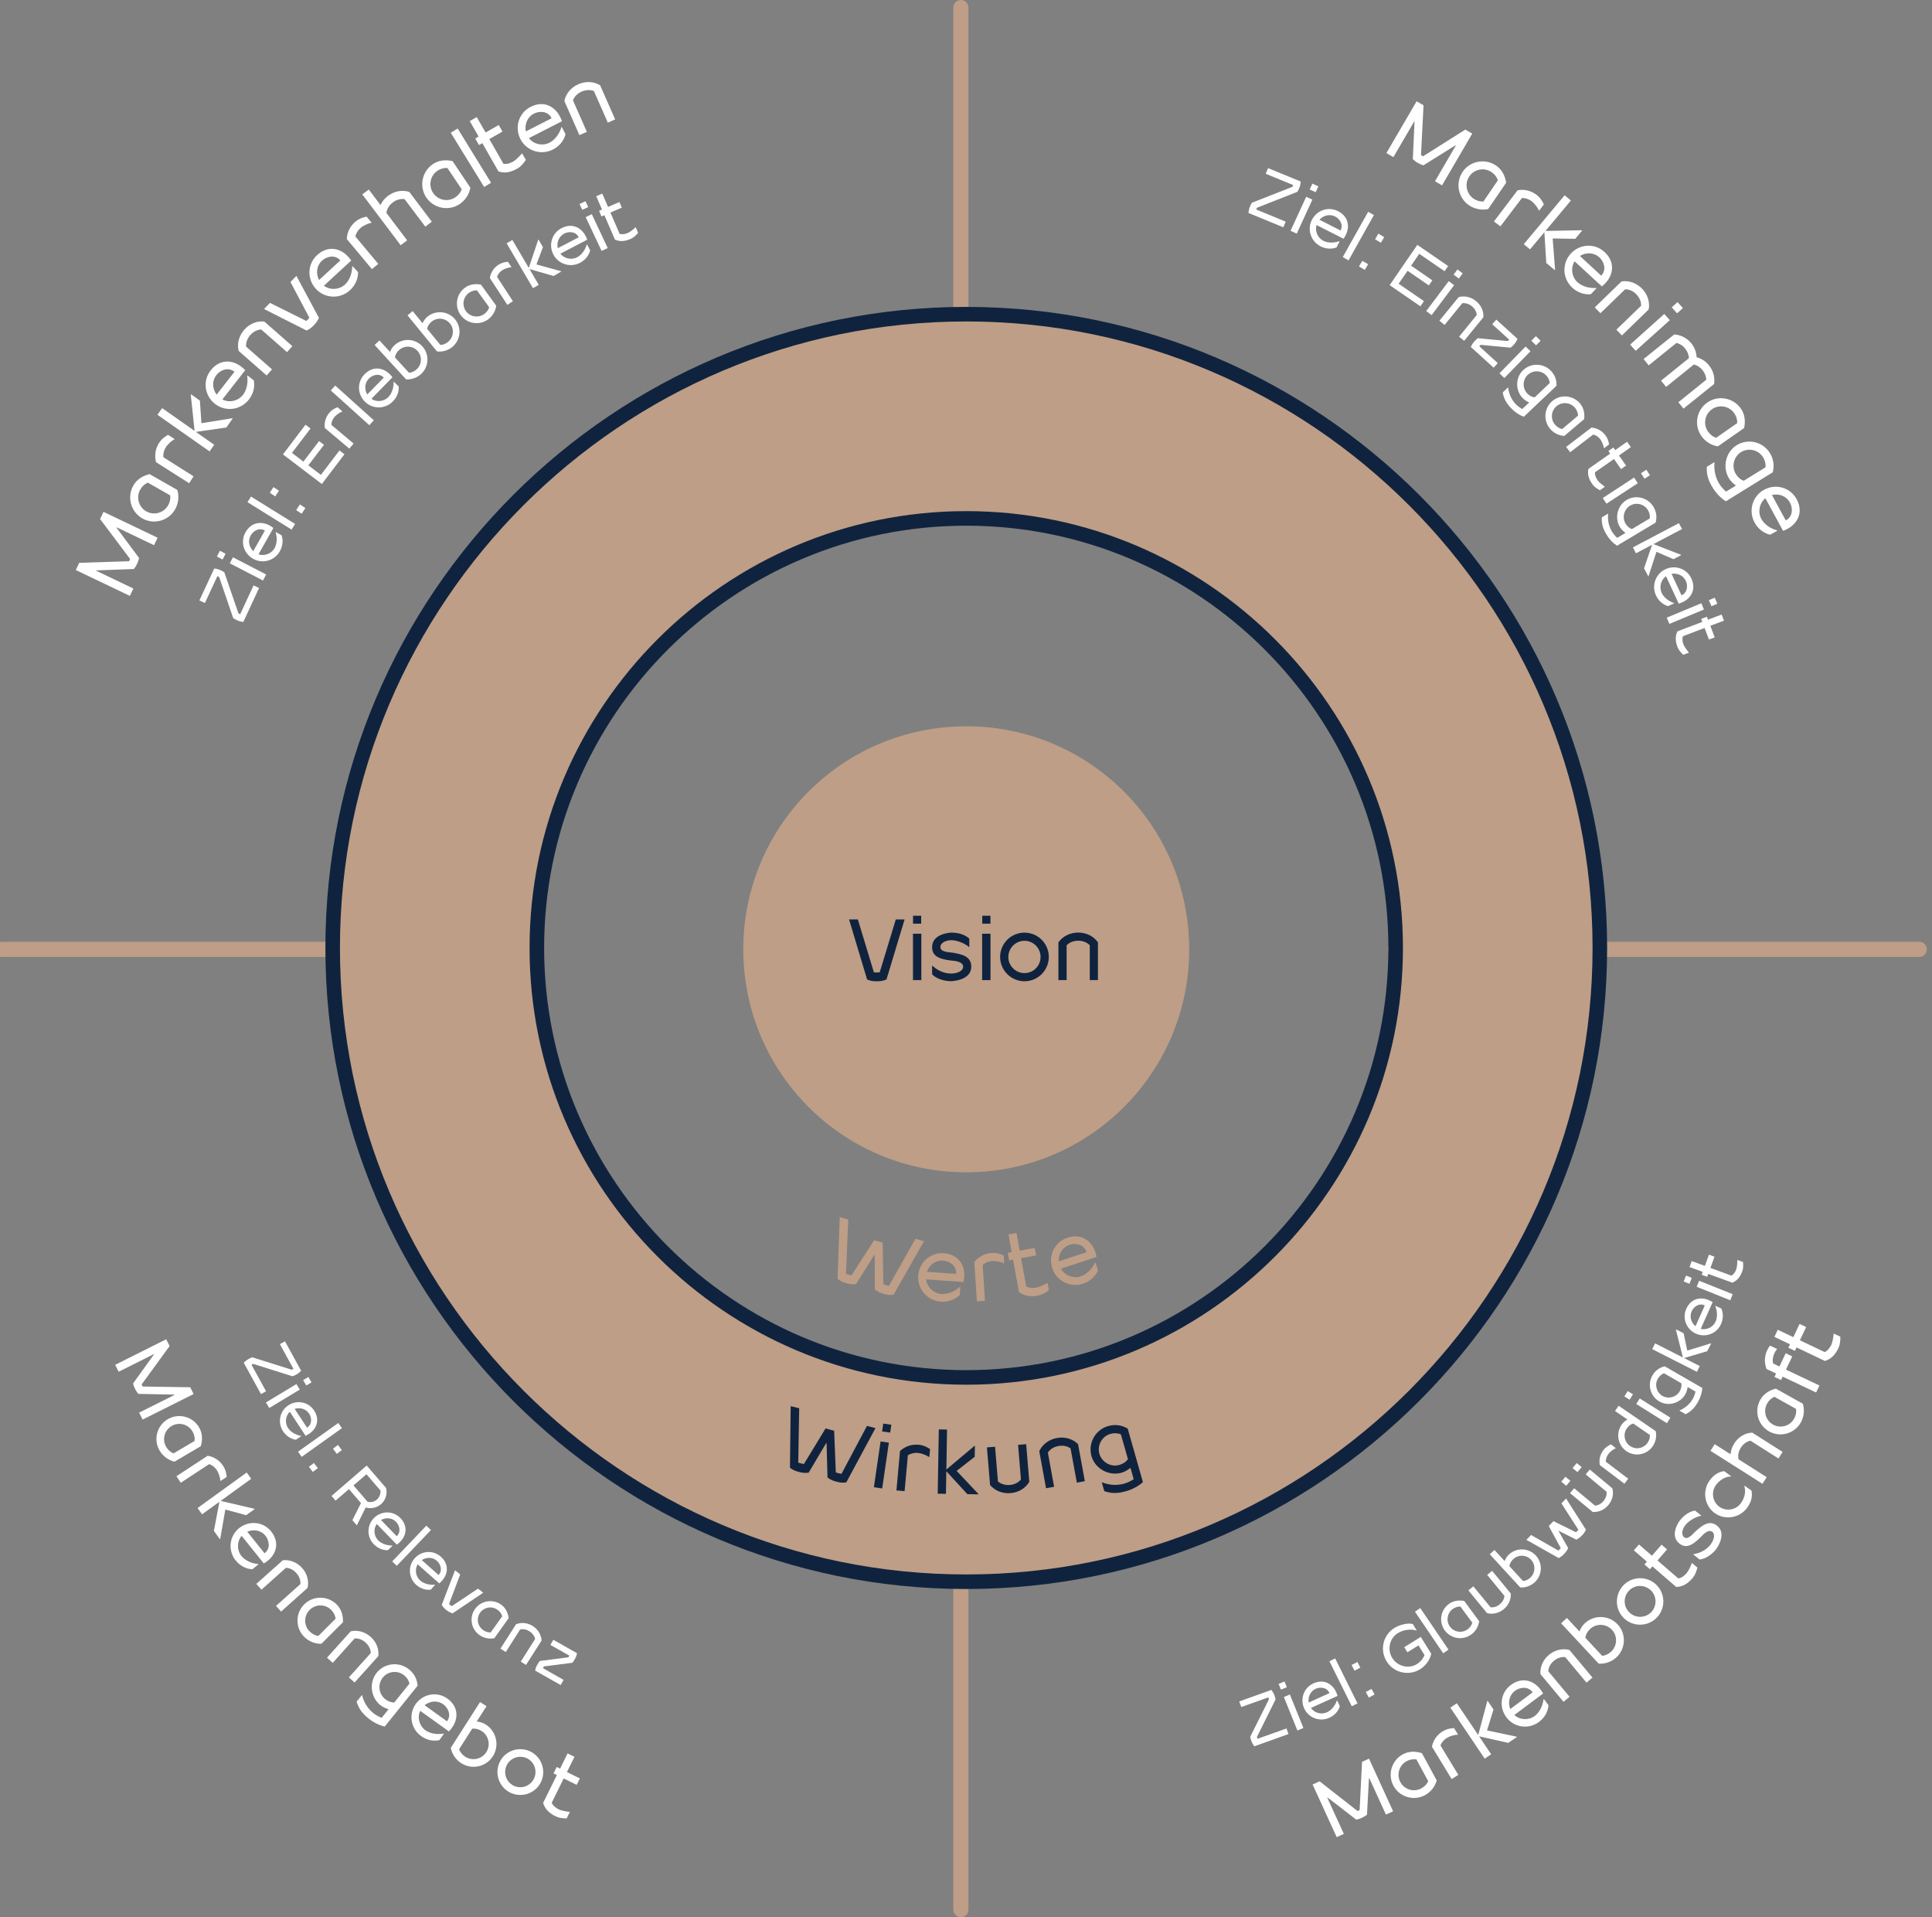 <?xml version="1.0" encoding="UTF-8"?>
<svg id="Ebene_1" data-name="Ebene 1" xmlns="http://www.w3.org/2000/svg" viewBox="0 0 265.41 263.32">
  <rect x="0" y="0" width="265.41" height="263.32" fill="#808080" stroke="none"/>
  <defs>
    <style>
      .cls-1 {
        fill: none;
      }

      .cls-2 {
        fill: #10233e;
      }

      .cls-3 {
        fill: #fff;
      }

      .cls-4 {
        fill: #be9e86;
      }

      .cls-5 {
        fill: #be9e86;
      }
    </style>
  </defs>
  <path class="cls-5" d="M263.66,131.43h-71.93c-.58,0-1.04-.47-1.04-1.04s.47-1.04,1.04-1.04h71.93c.58,0,1.04.47,1.04,1.04s-.47,1.04-1.04,1.04Z"/>
  <path class="cls-5" d="M58.85,131.43H.34c-.58,0-1.04-.47-1.04-1.04s.47-1.04,1.04-1.04h58.51c.58,0,1.04.47,1.04,1.04s-.47,1.04-1.04,1.04Z"/>
  <path class="cls-5" d="M132,44.19c-.58,0-1.04-.47-1.04-1.04V1.04c0-.58.47-1.04,1.04-1.04s1.04.47,1.04,1.04v42.1c0,.58-.47,1.04-1.04,1.04Z"/>
  <path class="cls-5" d="M132,263.32c-.58,0-1.04-.47-1.04-1.04v-45.04c0-.58.47-1.04,1.04-1.04s1.04.47,1.04,1.04v45.04c0,.58-.47,1.04-1.04,1.04Z"/>
  <path class="cls-1" d="M219.79,130.19c0,48.11-38.92,87.04-87.04,87.04s-87.04-38.94-87.04-87.04,38.93-87.04,87.04-87.04,87.04,38.92,87.04,87.04Z"/>
  <g>
    <path class="cls-3" d="M197.13,24.9l2.86-4.91-.05-.03-4.4,2.75c-.29-.1-.48-.17-.77-.34-.3-.17-.45-.3-.68-.51l.23-5.16-.04-.02-2.86,4.9-.96-.56,4.15-7.11.95.55-.35,6.84s.1.07.14.09c.04.02.1.06.15.07l5.8-3.66.95.55-4.15,7.11-.96-.56Z"/>
    <path class="cls-3" d="M204.44,28.71c-.87.2-1.86,0-2.63-.51-1.51-1.03-1.9-3.1-.88-4.6s3.09-1.89,4.6-.86c.78.53,1.22,1.37,1.38,2.35l-2.47,3.62ZM205.77,24.76c-.14-.44-.45-.84-.86-1.12-1-.68-2.37-.43-3.06.58-.68,1-.42,2.37.58,3.06.41.28.88.43,1.36.39l1.98-2.91Z"/>
    <path class="cls-3" d="M205.23,30.42l3.25-4.29c.98-.17,1.86.07,2.62.64.46.35.73.76.99,1.31l-.64.85-.05-.04c-.16-.39-.61-.97-.97-1.24-.41-.31-.88-.47-1.35-.46l-2.96,3.9-.89-.67Z"/>
    <path class="cls-3" d="M212.42,36.12l-.26-4.23-1.97,2.36-.86-.71,5.61-6.72.86.72-3.49,4.18,4.99-.1.05.04-.95,1.14-3.08-.05-.02.03.33,4.27-.04.05-1.15-.96Z"/>
    <path class="cls-3" d="M218.57,40.41c-.88.09-1.82-.2-2.58-.9-1.35-1.24-1.44-3.33-.2-4.68,1.24-1.35,3.29-1.46,4.63-.22,1.34,1.23,1.3,2.81.33,4.04-.2.25-.43.48-.69.69l-3.75-3.45c-.57.88-.4,2.14.39,2.86.5.46,1.4.87,2.57.8,0,0,.02.05.04.04l-.76.82ZM219.97,37.86c.82-.88.3-2-.24-2.5-.79-.73-1.87-.71-2.69-.2l2.93,2.7Z"/>
    <path class="cls-3" d="M222.05,45.28l3.4-3.29c.02-.56-.22-1.11-.65-1.56s-.97-.7-1.54-.7l-3.4,3.29-.78-.8,3.68-3.57c1-.16,2.05.21,2.82,1,.77.79,1.1,1.85.91,2.85l-3.68,3.57-.77-.79Z"/>
    <path class="cls-3" d="M223.94,47.33l4.69-4.21.76.85-4.69,4.21-.76-.85ZM229.65,42.21l.8-.72.74.82-.8.72-.74-.82Z"/>
    <path class="cls-3" d="M230.57,55.24l3.82-3.08c0-.47-.19-.93-.5-1.32-.31-.39-.73-.66-1.19-.78l-3.82,3.08-.69-.86,3.82-3.08c0-.47-.2-.94-.51-1.33-.32-.4-.73-.66-1.19-.77l-3.82,3.08-.7-.87,4.21-3.38c.98.08,1.78.52,2.37,1.25.43.54.67,1.19.7,1.88.67.19,1.25.55,1.69,1.1.59.73.85,1.6.72,2.58l-4.21,3.38-.7-.87Z"/>
    <path class="cls-3" d="M236,61.3c-.88-.12-1.74-.65-2.27-1.41-1.05-1.5-.68-3.57.81-4.61,1.49-1.04,3.56-.67,4.61.83.54.77.66,1.71.45,2.68l-3.6,2.51ZM238.65,58.1c.02-.47-.12-.94-.41-1.35-.69-.99-2.07-1.24-3.06-.54-.99.69-1.24,2.07-.54,3.06.29.41.67.72,1.13.85l2.88-2.01Z"/>
    <path class="cls-3" d="M238.48,66.69c-.38-.27-.72-.6-.96-.99-.91-1.48-.5-3.59,1.07-4.56,1.55-.96,3.59-.47,4.55,1.08.49.8.64,1.7.39,2.65l-6.44,3.98c-.72-.46-1.33-1.09-1.8-1.86-.6-.97-.87-1.79-.82-2.87l1.03-.64.03.05c-.11,1.07.16,2.11.65,2.91.26.42.58.77.94,1.08l1.36-.84ZM242.54,64.18c.05-.46-.07-.95-.33-1.37-.64-1.03-1.99-1.35-3.03-.72-.99.61-1.36,1.98-.71,3.03.26.42.63.75,1.08.91l2.99-1.85Z"/>
    <path class="cls-3" d="M243.17,73.44c-.86-.2-1.65-.78-2.14-1.69-.87-1.61-.29-3.62,1.32-4.49,1.61-.87,3.58-.32,4.46,1.29.87,1.6.32,3.08-.99,3.93-.27.17-.56.32-.87.43l-2.43-4.48c-.82.65-1.07,1.89-.56,2.83.32.6,1.04,1.27,2.17,1.59,0,0,0,.05.03.05l-.98.53ZM245.32,71.48c1.06-.56.94-1.79.58-2.44-.52-.95-1.54-1.27-2.48-1.06l1.9,3.5Z"/>
  </g>
  <g>
    <path class="cls-3" d="M190.39,249.21l-2.28-4.99-.05.02-.27,5c-.24.17-.4.28-.69.42-.3.14-.48.18-.78.26l-3.95-3.05-.04.02,2.28,4.98-.98.45-3.31-7.23.96-.44,5.21,4.08s.11-.04.15-.06c.04-.02.11-.05.14-.08l.33-6.61.96-.44,3.31,7.23-.98.45Z"/>
    <path class="cls-3" d="M197.37,244.52c-.21.83-.81,1.6-1.6,2.03-1.55.84-3.5.27-4.34-1.28s-.26-3.49,1.29-4.33c.8-.43,1.71-.45,2.62-.15l2.02,3.72ZM194.57,241.64c-.44-.07-.92.02-1.34.25-1.03.56-1.41,1.85-.85,2.88.56,1.03,1.85,1.41,2.88.85.42-.23.76-.57.94-.99l-1.62-2.99Z"/>
    <path class="cls-3" d="M199.41,244.33l-2.7-4.44c.2-.94.72-1.64,1.51-2.12.48-.29.95-.39,1.53-.43l.54.88-.05.03c-.4,0-1.09.2-1.46.43-.42.26-.74.62-.89,1.05l2.45,4.04-.92.56Z"/>
    <path class="cls-3" d="M207.18,239.37l-3.99-.9,1.66,2.47-.89.6-4.72-7.01.89-.6,2.94,4.36,1.25-4.66.05-.03.8,1.19-.88,2.85.02.03,4.04.85.03.05-1.2.81Z"/>
    <path class="cls-3" d="M212.73,234.21c-.07.85-.52,1.69-1.32,2.29-1.42,1.06-3.42.77-4.47-.64-1.06-1.42-.8-3.38.61-4.44,1.41-1.05,2.9-.73,3.9.4.2.23.38.49.54.77l-3.95,2.95c.73.7,1.96.76,2.79.14.52-.39,1.07-1.17,1.22-2.3,0,0,.05,0,.05-.03l.64.87ZM210.55,232.43c-.69-.94-1.84-.64-2.41-.22-.84.62-1,1.65-.67,2.52l3.08-2.3Z"/>
    <path class="cls-3" d="M217.95,231.1l-2.93-3.51c-.54-.06-1.09.13-1.55.51-.46.38-.74.89-.78,1.43l2.93,3.51-.83.69-3.17-3.8c-.08-.98.35-1.97,1.17-2.65.82-.68,1.86-.92,2.81-.67l3.17,3.8-.82.68Z"/>
    <path class="cls-3" d="M214.46,222.95l.79-.74,1.73,1.86c.15-.43.39-.8.73-1.12,1.29-1.21,3.32-1.13,4.52.15,1.2,1.29,1.12,3.32-.17,4.52-.66.61-1.59.94-2.44.87l-5.17-5.55ZM220.09,227.41c.46-.03.88-.24,1.24-.57.86-.8.91-2.15.11-3s-2.15-.91-3-.11c-.36.34-.59.75-.66,1.2l2.32,2.49Z"/>
    <path class="cls-3" d="M223.1,222.26c-1.27-1.21-1.31-3.24-.09-4.52,1.21-1.27,3.24-1.32,4.51-.1s1.32,3.24.1,4.51c-1.22,1.28-3.25,1.32-4.52.11ZM226.77,218.41c-.85-.81-2.19-.78-2.99.06-.81.85-.78,2.19.07,3,.85.81,2.2.78,3-.07.8-.84.77-2.19-.08-3Z"/>
    <path class="cls-3" d="M233.18,215.32c-.18.61-.32,1.02-.68,1.44-.59.69-1.28,1.17-2.23,1.2l-3.27-2.83-.34.39-.76-.65.34-.39-1.79-1.55.7-.81,1.79,1.55,1.31-1.52.76.65-1.31,1.52,2.86,2.47c.45-.08.83-.36,1.14-.73.32-.37.65-1.19.71-1.35l.04-.04.75.65Z"/>
    <path class="cls-3" d="M233.67,208.18c-.76.15-1.68.7-2.12,1.25s-.64,1.33-.19,1.7c.52.41,1.22-.49,1.55-.79.93-.84,1.91-1.64,2.98-.79,1.35,1.07.03,3.02-.15,3.24-.55.7-1.44,1.32-2.25,1.4l-.87-.69.04-.05c1.05-.16,1.83-.69,2.3-1.28.43-.55.76-1.4.26-1.79-.57-.45-1.43.57-1.57.72-1.35,1.36-2.15,1.52-2.96.88-1.34-1.08-.1-2.93.08-3.15.57-.72,1.3-1.24,2.08-1.36l.86.68-.04.04Z"/>
    <path class="cls-3" d="M240.61,204.72c.17.81-.03,1.57-.58,2.34-1,1.41-3.02,1.78-4.45.77-1.42-1.01-1.76-3.04-.74-4.46.54-.77,1.2-1.21,2.01-1.32l.95.68-.03.05c-1,.04-1.69.7-2.06,1.21-.67.95-.45,2.29.5,2.96.94.67,2.28.44,2.95-.51.37-.51.76-1.39.47-2.34l.03-.05.95.67Z"/>
    <path class="cls-3" d="M244.33,200.32l-3.86-2.45c-.53.11-1,.46-1.32.96-.32.5-.44,1.07-.31,1.6l3.86,2.45-.58.91-7.14-4.53.58-.91,2.18,1.38c.03-.5.21-1.01.5-1.48.57-.9,1.49-1.45,2.47-1.49l4.18,2.65-.57.9Z"/>
    <path class="cls-3" d="M247.66,192.79c.27.82.17,1.79-.27,2.57-.86,1.54-2.81,2.1-4.35,1.24-1.54-.86-2.09-2.81-1.22-4.35.44-.79,1.21-1.3,2.14-1.53l3.7,2.07ZM243.76,191.84c-.41.18-.77.5-1,.93-.57,1.02-.21,2.32.82,2.89s2.32.2,2.89-.82c.23-.42.34-.89.26-1.34l-2.97-1.66Z"/>
    <path class="cls-3" d="M249.49,191.25l-4.6-2.18-.22.47-.9-.43.22-.47-1.31-.62c-.34-.9-.29-1.77.1-2.6.14-.29.21-.38.38-.61l.96.46-.02.05c-.17.21-.24.32-.35.56-.21.45-.28.93-.16,1.39l.86.41.86-1.82.9.43-.86,1.82,4.6,2.18-.46.96ZM252.82,183.6c0,.63-.04,1.06-.27,1.56-.39.82-.93,1.47-1.84,1.76l-3.91-1.86-.22.47-.9-.43.22-.47-2.14-1.02.46-.98,2.14,1.02.86-1.82.9.43-.86,1.82,3.41,1.62c.41-.2.7-.57.91-1.01.2-.42.31-1.32.32-1.49l.02-.04.89.42Z"/>
  </g>
  <g>
    <path class="cls-3" d="M19.12,194.01l4.84-2.42-.03-.05-4.93-.1c-.18-.23-.29-.38-.44-.67-.15-.29-.2-.47-.28-.76l2.87-3.99-.02-.04-4.83,2.42-.48-.95,7.01-3.51.47.93-3.84,5.27s.04.11.06.15.05.1.08.14l6.53.1.47.93-7.01,3.51-.48-.95Z"/>
    <path class="cls-3" d="M23.99,200.75c-.83-.18-1.61-.75-2.06-1.51-.89-1.5-.39-3.44,1.11-4.32,1.49-.88,3.43-.38,4.31,1.12.46.77.5,1.68.24,2.58l-3.6,2.12ZM26.73,197.9c.06-.44-.05-.9-.29-1.31-.59-.99-1.87-1.33-2.87-.74-.99.59-1.33,1.87-.74,2.87.24.41.59.73,1.01.89l2.89-1.7Z"/>
    <path class="cls-3" d="M24.24,202.75l4.29-2.81c.93.16,1.65.65,2.14,1.41.3.46.41.92.48,1.49l-.85.56-.03-.05c-.02-.4-.24-1.06-.47-1.42-.27-.41-.64-.71-1.07-.84l-3.9,2.56-.58-.89Z"/>
    <path class="cls-3" d="M29.39,210.23l.75-3.97-2.38,1.72-.62-.86,6.75-4.88.62.86-4.2,3.04,4.63,1.08.03.05-1.15.83-2.84-.77-.03.02-.7,4.01-.05.03-.84-1.16Z"/>
    <path class="cls-3" d="M34.67,215.53c-.84-.04-1.68-.45-2.3-1.22-1.09-1.36-.88-3.34.48-4.43,1.36-1.09,3.31-.91,4.4.45,1.08,1.35.82,2.84-.26,3.85-.22.21-.47.39-.75.55l-3.04-3.79c-.66.75-.68,1.95-.04,2.75.4.5,1.19,1.02,2.31,1.12,0,0,0,.05.04.04l-.83.67ZM36.35,213.33c.9-.71.57-1.84.13-2.39-.64-.8-1.66-.93-2.51-.57l2.37,2.96Z"/>
    <path class="cls-3" d="M37.91,220.56l3.36-3c.04-.53-.16-1.07-.56-1.51-.39-.44-.9-.7-1.43-.72l-3.36,3-.71-.79,3.64-3.25c.96-.11,1.95.28,2.65,1.06.7.78.97,1.8.75,2.74l-3.64,3.25-.7-.79Z"/>
    <path class="cls-3" d="M44.16,225.76c-.85.03-1.74-.32-2.37-.95-1.23-1.23-1.23-3.23,0-4.46,1.22-1.22,3.23-1.22,4.46.01.63.63.9,1.5.87,2.44l-2.96,2.95ZM46.11,222.31c-.06-.44-.27-.86-.61-1.2-.82-.82-2.14-.82-2.96,0-.82.82-.82,2.14,0,2.96.34.34.75.56,1.2.61l2.37-2.37Z"/>
    <path class="cls-3" d="M47.93,230.38l3.01-3.35c-.02-.54-.28-1.04-.72-1.44s-.97-.6-1.5-.56l-3.01,3.35-.79-.71,3.26-3.62c.94-.22,1.97.07,2.75.77.78.7,1.16,1.68,1.04,2.64l-3.26,3.62-.78-.7Z"/>
    <path class="cls-3" d="M53.4,234.75c-.42-.12-.84-.31-1.17-.58-1.29-1.04-1.58-3.06-.48-4.43,1.09-1.35,3.07-1.56,4.43-.47.7.56,1.12,1.32,1.19,2.25l-4.52,5.61c-.79-.19-1.54-.56-2.21-1.1-.85-.68-1.35-1.33-1.65-2.32l.72-.9.04.04c.24,1,.81,1.84,1.5,2.4.37.3.76.51,1.18.68l.96-1.19ZM56.25,231.22c-.1-.43-.36-.83-.73-1.13-.9-.72-2.22-.58-2.94.32-.7.86-.59,2.21.32,2.94.37.3.81.48,1.26.48l2.1-2.61Z"/>
    <path class="cls-3" d="M60.38,238.99c-.82.19-1.74.02-2.54-.56-1.41-1.02-1.74-2.98-.73-4.4,1.02-1.41,2.94-1.76,4.35-.74,1.41,1.01,1.55,2.51.78,3.78-.16.26-.35.5-.57.73l-3.94-2.83c-.44.9-.13,2.06.7,2.66.52.38,1.42.66,2.52.46,0,0,.02.04.04.03l-.62.86ZM61.41,236.41c.68-.92.06-1.92-.51-2.33-.84-.6-1.85-.45-2.57.12l3.08,2.21Z"/>
    <path class="cls-3" d="M65.94,233.76l.9.57-1.35,2.11c.44.04.86.17,1.25.42,1.47.94,1.9,2.89.97,4.35s-2.88,1.89-4.35.95c-.74-.47-1.29-1.28-1.43-2.11l4.02-6.29ZM63.07,240.24c.14.43.44.78.85,1.04.97.62,2.27.33,2.89-.64s.33-2.27-.64-2.89c-.41-.26-.86-.38-1.3-.33l-1.8,2.82Z"/>
    <path class="cls-3" d="M68.73,241.84c.84-1.51,2.77-2.05,4.29-1.2,1.51.84,2.05,2.77,1.21,4.28-.84,1.51-2.77,2.05-4.28,1.21-1.52-.85-2.06-2.77-1.22-4.29ZM73.3,244.39c.56-1.01.2-2.29-.79-2.84-1.01-.56-2.29-.2-2.85.8-.56,1.01-.2,2.28.8,2.85,1,.56,2.28.2,2.84-.81Z"/>
    <path class="cls-3" d="M77.85,249.75c-.62-.02-1.06-.06-1.54-.3-.8-.4-1.43-.94-1.7-1.83l1.89-3.83-.46-.23.44-.88.46.23,1.03-2.09.95.47-1.04,2.09,1.78.88-.44.88-1.78-.88-1.65,3.34c.19.41.55.7.98.91.43.21,1.29.32,1.46.34l.05.02-.43.87Z"/>
  </g>
  <g>
    <path class="cls-3" d="M33.47,187.18c.28-.28.41-.38.73-.56.19-.1.29-.14.47-.2l5.4,1.7s.09-.04.12-.05.09-.05.12-.07l-1.86-3.39.7-.39,2.22,4.04c-.28.29-.41.39-.72.56-.2.11-.3.14-.47.2l-5.4-1.7s-.1.05-.12.05c-.03.02-.08.04-.11.07l2,3.64-.7.39-2.36-4.3Z"/>
    <path class="cls-3" d="M36.53,192.62l4.19-2.53.46.76-4.19,2.53-.46-.76ZM41.64,189.55l.72-.43.44.74-.72.43-.44-.74Z"/>
    <path class="cls-3" d="M40.65,197.74c-.68-.09-1.33-.5-1.77-1.17-.78-1.19-.46-2.78.73-3.56s2.75-.48,3.53.7c.78,1.18.45,2.36-.51,3.1-.2.15-.41.28-.65.39l-2.17-3.31c-.59.56-.7,1.53-.25,2.23.29.44.89.92,1.79,1.09,0,0,0,.04.03.04l-.72.48ZM42.18,196.08c.78-.5.61-1.45.29-1.92-.46-.7-1.28-.88-1.99-.66l1.7,2.58Z"/>
    <path class="cls-3" d="M40.94,199.38l5.53-3.94.5.71-5.53,3.94-.5-.71Z"/>
    <path class="cls-3" d="M42.44,201.45l.69-.52.53.71-.69.52-.53-.71ZM45.74,198.97l.69-.52.53.71-.69.52-.53-.71Z"/>
    <path class="cls-3" d="M45.54,205.46l4.84-4.18,2.66,3.09c.2.79-.06,1.67-.7,2.22-.59.51-1.4.66-2.1.45l-1.22,2.46-.61-.71,1.18-2.35-1.65-1.92-1.84,1.58-.57-.66ZM48.56,204.01l1.93,2.24c.42.12.92.02,1.29-.3.35-.3.52-.81.5-1.22l-1.94-2.25-1.78,1.53Z"/>
    <path class="cls-3" d="M53.31,212.9c-.69.04-1.4-.24-1.96-.81-.99-1.02-.97-2.64.05-3.63,1.02-.99,2.61-.99,3.6.03.98,1.01.89,2.24.08,3.15-.17.19-.35.35-.56.51l-2.76-2.84c-.48.66-.4,1.64.17,2.23.37.38,1.05.73,1.96.73,0,0,.01.04.03.03l-.62.6ZM54.5,210.98c.67-.64.32-1.54-.08-1.95-.58-.6-1.42-.63-2.08-.27l2.15,2.22Z"/>
    <path class="cls-3" d="M53.88,214.45l4.69-4.91.63.6-4.69,4.91-.63-.6Z"/>
    <path class="cls-3" d="M59.2,218.33c-.68.09-1.41-.13-2.02-.66-1.06-.94-1.17-2.56-.23-3.63s2.53-1.19,3.6-.25c1.06.94,1.05,2.17.32,3.13-.15.2-.32.38-.52.55l-2.97-2.62c-.43.69-.28,1.67.34,2.22.39.35,1.1.65,2.01.58,0,0,.01.04.03.03l-.58.65ZM60.25,216.32c.62-.69.21-1.56-.22-1.94-.63-.56-1.46-.52-2.09-.11l2.32,2.05Z"/>
    <path class="cls-3" d="M65.67,218.19l.71.56-4.23,2.85c-.37-.16-.55-.25-.83-.47-.28-.22-.42-.38-.64-.7l1.83-4.76.71.57-1.53,4.05c.07.08.09.1.17.16.07.06.09.08.2.14,1.2-.81,2.41-1.6,3.61-2.4Z"/>
    <path class="cls-3" d="M67.89,225c-.68.14-1.45-.03-2.03-.44-1.16-.83-1.42-2.44-.6-3.58.82-1.15,2.43-1.42,3.59-.59.59.42.93,1.08,1.03,1.85l-1.98,2.77ZM68.99,221.97c-.1-.35-.33-.66-.65-.88-.77-.55-1.83-.37-2.38.4s-.37,1.83.4,2.38c.32.23.68.35,1.05.33l1.59-2.22Z"/>
    <path class="cls-3" d="M71.54,228.21l1.97-3.1c-.09-.43-.37-.8-.77-1.06-.41-.26-.86-.35-1.29-.25l-1.97,3.1-.73-.47,2.14-3.35c.73-.3,1.59-.21,2.31.25.72.46,1.16,1.2,1.2,1.99l-2.14,3.35-.72-.46Z"/>
    <path class="cls-3" d="M73.52,229.42c.08-.38.15-.55.33-.85.1-.18.2-.31.32-.45l3.9-.5s.07-.08.08-.11c.02-.03.04-.08.06-.12l-2.6-1.47.4-.71,3.26,1.85c-.08.38-.15.55-.33.85-.1.18-.2.31-.31.46l-3.9.5s-.06.08-.08.12c-.02.03-.05.08-.06.12l2.83,1.61-.4.71-3.51-1.99Z"/>
  </g>
  <g>
    <path class="cls-3" d="M172.32,239.85c-.24-.32-.32-.47-.44-.82-.07-.2-.09-.32-.13-.5l2.57-5.14s-.02-.09-.04-.13c-.01-.04-.04-.1-.06-.13l-3.7,1.32-.28-.77,4.41-1.58c.25.33.33.47.45.81.08.22.1.32.13.5l-2.56,5.15s.03.11.04.13c.01.04.03.09.05.12l3.97-1.42.28.77-4.69,1.68Z"/>
    <path class="cls-3" d="M175.97,232.06l-.32-.79.81-.33.32.79-.81.33ZM178.23,237.67l-1.86-4.6.83-.34,1.86,4.6-.83.34Z"/>
    <path class="cls-3" d="M184.06,234.34c-.2.67-.71,1.25-1.45,1.59-1.32.59-2.86.01-3.45-1.3-.59-1.32-.04-2.84,1.27-3.43,1.31-.59,2.44-.07,3.03,1.01.12.22.22.46.29.71l-3.66,1.65c.46.69,1.42.95,2.19.61.49-.22,1.06-.75,1.38-1.62,0,0,.04,0,.04-.02l.36.8ZM182.64,232.54c-.38-.87-1.35-.84-1.88-.6-.78.35-1.09,1.14-.98,1.89l2.86-1.29Z"/>
    <path class="cls-3" d="M185.7,234.34l-3.07-6.18.79-.39,3.07,6.18-.79.39Z"/>
    <path class="cls-3" d="M186.08,229.45l-.41-.77.8-.42.41.77-.79.42ZM188.04,233.15l-.41-.77.79-.42.41.77-.79.42Z"/>
    <path class="cls-3" d="M194.86,225.99l-1.52.94-.43-.7,2.27-1.41,1.44,2.32c-.19.84-.74,1.62-1.53,2.12-1.57.97-3.63.49-4.6-1.08-.98-1.58-.49-3.63,1.08-4.6.69-.42,1.78-.72,2.51-.53l.54.87-.04.02c-.78-.25-1.82-.1-2.55.36-1.15.71-1.48,2.25-.77,3.41.71,1.15,2.25,1.55,3.39.84.48-.3.86-.75,1.04-1.24l-.82-1.32Z"/>
    <path class="cls-3" d="M198.26,227.07l-3.88-5.71.73-.5,3.88,5.71-.73.5Z"/>
    <path class="cls-3" d="M203.2,222.66c-.08.7-.48,1.39-1.07,1.82-1.16.86-2.8.61-3.65-.55s-.6-2.79.56-3.64c.6-.44,1.34-.55,2.11-.41l2.05,2.78ZM200.62,220.64c-.37,0-.74.12-1.06.35-.77.57-.93,1.65-.37,2.42.57.77,1.65.93,2.42.37.32-.23.55-.55.65-.91l-1.64-2.23Z"/>
    <path class="cls-3" d="M204.31,216.29l.67-.55,2.56,3.12c.06.8-.29,1.6-.96,2.15-.67.55-1.53.75-2.3.54l-2.56-3.12.68-.56,2.37,2.88c.44.05.89-.1,1.26-.41.38-.31.61-.72.64-1.16l-2.37-2.88Z"/>
    <path class="cls-3" d="M204.65,213.47l.65-.59,1.4,1.52c.13-.35.32-.65.6-.91,1.06-.98,2.71-.9,3.69.15.97,1.06.9,2.71-.16,3.68-.54.49-1.3.76-1.99.7l-4.18-4.55ZM209.22,217.14c.37-.02.72-.19,1.01-.46.7-.65.75-1.74.11-2.45-.65-.7-1.74-.75-2.45-.1-.29.27-.48.61-.54.97l1.88,2.04Z"/>
    <path class="cls-3" d="M217.86,210.1c-.18.38-.3.54-.55.79-.21.22-.43.41-.76.57l-2.4-1.2-.03.03,1.31,2.34c-.16.34-.33.55-.54.77-.23.24-.45.43-.76.59l-4.44-2.5.64-.67,3.75,2.14c.08-.07.11-.09.18-.16.06-.06.07-.09.15-.18l-1.65-3.03.64-.67,3.1,1.52c.09-.08.11-.09.18-.16.06-.07.08-.09.15-.18l-2.33-3.62.64-.67,2.73,4.29Z"/>
    <path class="cls-3" d="M215.16,204.06l-.68-.56.57-.68.68.56-.57.68ZM217.84,202.5l.56-.67,3.1,2.58c.21.77.02,1.62-.54,2.29-.56.67-1.37,1.02-2.16.96l-3.11-2.58.56-.68,2.87,2.39c.44-.03.85-.26,1.17-.64.31-.38.46-.82.42-1.26l-2.87-2.39ZM216.71,202.19l-.68-.56.57-.69.68.56-.58.69Z"/>
    <path class="cls-3" d="M223.16,203.78l-3.39-2.56c-.13-.77.05-1.46.5-2.06.28-.37.6-.58,1.03-.79l.67.51-.03.04c-.3.12-.76.48-.98.77-.24.32-.37.69-.36,1.07l3.08,2.33-.53.7Z"/>
    <path class="cls-3" d="M221.86,193.8l.5-.73,5.1,3.49c.15.68,0,1.47-.41,2.07-.82,1.19-2.44,1.49-3.62.68-1.18-.81-1.48-2.44-.67-3.63.21-.3.49-.55.81-.72l-1.71-1.17ZM224.36,195.51c-.35.11-.66.35-.88.68-.54.79-.34,1.87.45,2.41s1.87.34,2.41-.45c.22-.32.34-.7.31-1.07l-2.29-1.57Z"/>
    <path class="cls-3" d="M223.87,192.24l-.72-.45.46-.74.72.45-.46.74ZM228.99,195.47l-4.21-2.64.48-.76,4.21,2.64-.48.76Z"/>
    <path class="cls-3" d="M231.84,190.49c-.05.36-.15.73-.33,1.03-.69,1.19-2.31,1.69-3.56.96-1.24-.72-1.67-2.32-.95-3.57.37-.64.94-1.08,1.69-1.26l5.17,2.98c-.05.67-.26,1.33-.62,1.95-.45.78-.92,1.28-1.69,1.65l-.83-.48.02-.04c.78-.33,1.41-.9,1.78-1.54.2-.34.32-.69.4-1.05l-1.1-.63ZM228.58,188.61c-.34.14-.63.4-.83.74-.48.83-.19,1.89.63,2.37.8.46,1.89.2,2.37-.64.2-.34.29-.72.23-1.09l-2.4-1.39Z"/>
    <path class="cls-3" d="M234.55,185.57l-3.2.95,2.16,1.1-.4.79-6.14-3.12.4-.79,3.82,1.94-.96-3.82.02-.04,1.04.53.5,2.38h.02s3.22-.99,3.22-.99l.04.02-.54,1.05Z"/>
    <path class="cls-3" d="M236.46,179.7c.29.63.3,1.41-.03,2.15-.59,1.32-2.13,1.91-3.45,1.32-1.31-.59-1.92-2.09-1.33-3.41.59-1.31,1.78-1.68,2.94-1.26.24.09.46.2.69.34l-1.64,3.67c.8.21,1.7-.24,2.04-1,.22-.49.3-1.26-.04-2.12,0,0,.03-.03.02-.04l.8.36ZM234.2,179.29c-.86-.4-1.57.27-1.8.8-.35.78-.06,1.57.52,2.06l1.28-2.86Z"/>
    <path class="cls-3" d="M232.09,176.32l-.79-.32.32-.81.79.32-.32.81ZM237.69,178.58l-4.61-1.85.34-.83,4.61,1.85-.33.83Z"/>
    <path class="cls-3" d="M239.45,173.31c.04.51.05.88-.11,1.3-.25.69-.64,1.26-1.36,1.56l-3.31-1.21-.14.4-.76-.28.14-.4-1.81-.66.3-.82,1.81.66.56-1.54.76.28-.56,1.54,2.89,1.06c.32-.19.53-.51.66-.88.14-.37.15-1.09.15-1.23l.02-.04.76.28Z"/>
  </g>
  <g>
    <path class="cls-3" d="M21.16,74.88l-5.12-2.45-.03.05,3.1,4.16c-.07.29-.13.49-.27.79-.15.31-.26.47-.45.72l-5.17.19-.02.04,5.12,2.45-.48,1.01-7.43-3.55.47-.99,6.85-.22s.06-.1.08-.15c.02-.04.05-.11.06-.16l-4.12-5.48.47-.99,7.43,3.55-.48,1.01Z"/>
    <path class="cls-3" d="M24.36,67.29c.27.85.16,1.86-.3,2.66-.9,1.59-2.93,2.15-4.51,1.25-1.58-.9-2.14-2.93-1.23-4.52.46-.82,1.26-1.33,2.23-1.56l3.81,2.17ZM20.32,66.28c-.43.18-.8.52-1.05.95-.6,1.05-.23,2.4.82,3,1.05.6,2.4.23,3-.82.25-.43.36-.92.28-1.38l-3.06-1.74Z"/>
    <path class="cls-3" d="M25.99,66.37l-4.55-2.89c-.25-.96-.09-1.86.42-2.66.31-.49.7-.79,1.22-1.1l.9.57-.03.05c-.37.19-.92.69-1.16,1.07-.27.43-.4.92-.34,1.39l4.14,2.62-.6.94Z"/>
    <path class="cls-3" d="M31.1,58.71l-4.19.61,2.52,1.77-.64.91-7.16-5.03.64-.92,4.46,3.13-.52-4.97.04-.05,1.21.86.21,3.08.03.02,4.22-.68.05.03-.86,1.22Z"/>
    <path class="cls-3" d="M34.87,52.25c.17.87-.05,1.83-.69,2.64-1.13,1.44-3.2,1.71-4.64.58-1.44-1.12-1.73-3.16-.6-4.6,1.12-1.43,2.7-1.53,4-.66.27.18.51.39.75.63l-3.14,4.02c.93.5,2.16.22,2.82-.62.42-.53.75-1.46.59-2.63,0,0,.05-.02.04-.05l.88.69ZM32.21,51.06c-.94-.75-2.02-.14-2.47.44-.67.85-.55,1.92.02,2.7l2.45-3.14Z"/>
    <path class="cls-3" d="M39.44,48.37l-3.56-3.12c-.56.03-1.09.31-1.5.77-.41.47-.62,1.03-.57,1.59l3.56,3.12-.74.84-3.85-3.38c-.24-.99.04-2.07.77-2.9.73-.83,1.75-1.24,2.76-1.13l3.85,3.38-.73.83Z"/>
    <path class="cls-3" d="M39.91,38.72l.81-.83,3.1,5.78c-.25.46-.39.67-.71,1-.32.33-.54.49-.98.73l-5.86-2.96.82-.84,4.99,2.48c.11-.08.13-.1.22-.2.08-.08.11-.11.2-.24-.88-1.64-1.74-3.29-2.61-4.93Z"/>
    <path class="cls-3" d="M49.19,37.36c.02.88-.35,1.79-1.11,2.5-1.35,1.24-3.44,1.16-4.68-.18-1.24-1.35-1.19-3.4.16-4.64,1.34-1.23,2.91-1.07,4.06,0,.23.22.44.46.63.74l-3.75,3.46c.83.64,2.1.57,2.88-.15.5-.46.98-1.32,1.01-2.5,0,0,.05-.01.04-.04l.76.82ZM46.76,35.76c-.8-.89-1.97-.47-2.51.03-.8.73-.86,1.81-.42,2.67l2.93-2.7Z"/>
    <path class="cls-3" d="M51.09,36.96l-3.45-4.13c.05-.99.48-1.8,1.21-2.41.45-.37.91-.54,1.5-.67l.69.82-.04.04c-.41.06-1.08.38-1.43.66-.39.33-.66.75-.75,1.21l3.14,3.76-.86.72Z"/>
    <path class="cls-3" d="M58.43,31.13l-2.85-3.78c-.55-.08-1.13.08-1.62.45-.49.37-.81.88-.88,1.44l2.85,3.77-.89.67-5.27-6.98.89-.67,1.61,2.13c.21-.47.57-.91,1.02-1.25.88-.67,1.97-.86,2.94-.55l3.09,4.09-.88.67Z"/>
    <path class="cls-3" d="M64.62,25.77c-.14.88-.69,1.73-1.46,2.25-1.52,1.02-3.58.61-4.6-.9-1.01-1.51-.6-3.57.92-4.59.78-.52,1.73-.63,2.69-.4l2.44,3.64ZM61.46,23.07c-.46-.03-.95.1-1.36.38-1.01.67-1.28,2.04-.6,3.05.67,1.01,2.04,1.28,3.05.6.42-.28.73-.66.87-1.11l-1.96-2.92Z"/>
    <path class="cls-3" d="M66.51,25.68l-4.59-7.45.95-.58,4.59,7.45-.95.58Z"/>
    <path class="cls-3" d="M72.23,21.98c-.38.53-.67.89-1.16,1.17-.81.47-1.65.7-2.59.4l-2.22-3.89-.46.26-.51-.9.46-.27-1.22-2.12.96-.55,1.22,2.12,1.8-1.03.52.9-1.81,1.03,1.94,3.39c.47.08.93-.07,1.37-.32.43-.25,1.04-.94,1.15-1.07l.05-.03.51.89Z"/>
    <path class="cls-3" d="M77.69,18.44c-.22.86-.82,1.63-1.74,2.1-1.63.83-3.62.19-4.46-1.44-.83-1.63-.23-3.59,1.4-4.42,1.62-.83,3.09-.24,3.9,1.09.17.28.3.57.41.88l-4.54,2.32c.63.84,1.86,1.12,2.82.63.6-.31,1.3-1.01,1.65-2.13,0,0,.05,0,.05-.03l.51,1ZM75.78,16.24c-.53-1.07-1.77-.98-2.42-.64-.96.49-1.31,1.51-1.12,2.45l3.54-1.81Z"/>
    <path class="cls-3" d="M83.5,16.84l-1.91-4.33c-.52-.21-1.12-.18-1.69.07-.56.25-.99.67-1.19,1.2l1.91,4.33-1.02.45-2.07-4.69c.2-1,.91-1.86,1.92-2.3,1.01-.45,2.12-.39,2.99.14l2.07,4.69-1.01.45Z"/>
  </g>
  <g>
    <path class="cls-3" d="M33.41,85.42c-.41-.06-.58-.11-.92-.27-.2-.09-.3-.16-.46-.27l-1.92-5.62s-.08-.05-.12-.07c-.03-.02-.1-.05-.13-.05l-1.71,3.68-.76-.35,2.04-4.39c.42.06.58.1.93.26.22.1.31.17.46.27l1.93,5.62s.1.06.12.07c.04.02.09.04.13.05l1.83-3.95.76.36-2.17,4.67Z"/>
    <path class="cls-3" d="M30.58,76.85l-.78-.41.41-.8.78.41-.41.8ZM36.13,79.73l-4.56-2.36.43-.83,4.56,2.36-.43.83Z"/>
    <path class="cls-3" d="M38.68,73.51c.24.68.17,1.48-.24,2.21-.74,1.3-2.38,1.76-3.68,1.02-1.3-.74-1.77-2.34-1.03-3.64.73-1.29,2-1.55,3.15-1.01.24.11.46.25.68.42l-2.05,3.62c.8.29,1.77-.08,2.2-.83.27-.48.43-1.27.16-2.19,0,0,.04-.02.02-.04l.79.45ZM36.39,72.87c-.85-.49-1.64.12-1.94.65-.44.77-.22,1.62.34,2.18l1.6-2.83Z"/>
    <path class="cls-3" d="M40.06,72.74l-6.06-3.77.48-.77,6.06,3.76-.48.77Z"/>
    <path class="cls-3" d="M37.81,68.18l-.75-.5.51-.78.75.5-.51.78ZM41.44,70.56l-.75-.5.51-.78.75.5-.51.78Z"/>
    <path class="cls-3" d="M44.21,66.47l-5.34-4.06,3.1-4.08.69.52-2.55,3.35,1.57,1.2,2.15-2.82.68.51-2.15,2.82,1.72,1.31,2.55-3.35.69.52-3.1,4.08Z"/>
    <path class="cls-3" d="M47.98,61.61l-3.36-2.83c-.1-.8.13-1.51.63-2.1.31-.36.65-.56,1.11-.75l.67.56-.03.04c-.32.11-.81.46-1.05.74-.27.32-.42.7-.43,1.08l3.05,2.57-.59.7Z"/>
    <path class="cls-3" d="M50.74,58.4l-5.3-4.77.61-.68,5.3,4.77-.61.68Z"/>
    <path class="cls-3" d="M54.77,53.05c.06.72-.21,1.48-.8,2.08-1.04,1.07-2.75,1.1-3.82.06-1.07-1.04-1.12-2.71-.08-3.78,1.04-1.06,2.32-1,3.3-.18.2.17.38.36.55.58l-2.9,2.97c.71.48,1.73.38,2.34-.25.38-.4.74-1.12.71-2.08,0,0,.04-.01.03-.03l.65.64ZM52.72,51.85c-.69-.69-1.62-.29-2.04.14-.62.63-.62,1.51-.23,2.19l2.27-2.32Z"/>
    <path class="cls-3" d="M51.46,47.38l.67-.62,1.45,1.58c.13-.36.33-.67.63-.94,1.1-1.01,2.81-.93,3.81.17,1,1.09.92,2.81-.18,3.81-.56.51-1.35.78-2.06.72l-4.32-4.72ZM56.19,51.19c.38-.02.74-.19,1.05-.47.73-.67.78-1.8.11-2.53-.67-.73-1.8-.78-2.53-.11-.31.28-.5.63-.57,1l1.94,2.12Z"/>
    <path class="cls-3" d="M55.98,43.31l.71-.58,1.36,1.66c.15-.35.37-.65.67-.9,1.16-.94,2.86-.77,3.8.37s.77,2.85-.39,3.8c-.58.48-1.39.71-2.1.6l-4.05-4.95ZM60.48,47.37c.39,0,.75-.15,1.08-.42.76-.63.88-1.76.25-2.52-.62-.77-1.76-.88-2.52-.25-.32.26-.54.6-.62.97l1.82,2.22Z"/>
    <path class="cls-3" d="M68.17,41.99c-.09.72-.51,1.43-1.12,1.88-1.21.88-2.9.6-3.77-.6-.87-1.2-.6-2.9.61-3.77.62-.45,1.39-.56,2.18-.41l2.1,2.9ZM65.51,39.88c-.38-.01-.77.11-1.1.35-.8.58-.98,1.7-.4,2.5.58.8,1.7.98,2.51.4.33-.24.58-.56.68-.93l-1.68-2.32Z"/>
    <path class="cls-3" d="M69.69,41.86l-2.4-3.68c.14-.8.56-1.41,1.21-1.83.4-.26.79-.35,1.28-.4l.48.73-.04.03c-.34.01-.91.2-1.22.4-.35.23-.6.54-.72.91l2.18,3.35-.76.5Z"/>
    <path class="cls-3" d="M76.06,37.91l-3.32-.96,1.27,2.17-.79.46-3.62-6.16.79-.46,2.25,3.83,1.3-3.87.04-.02.61,1.04-.89,2.36v.02s3.38.93,3.38.93l.02.04-1.05.62Z"/>
    <path class="cls-3" d="M81.08,34.37c-.17.7-.66,1.34-1.41,1.73-1.33.69-2.96.18-3.65-1.14-.69-1.33-.21-2.93,1.11-3.62,1.32-.69,2.52-.22,3.2.86.14.22.25.46.34.72l-3.69,1.92c.52.68,1.53.9,2.3.5.49-.26,1.05-.83,1.33-1.75,0,0,.04,0,.04-.02l.42.81ZM79.5,32.59c-.44-.88-1.45-.79-1.98-.51-.78.41-1.06,1.24-.9,2.01l2.88-1.5Z"/>
    <path class="cls-3" d="M79.99,28.82l-.38-.8.82-.38.38.8-.82.38ZM82.65,34.47l-2.19-4.65.84-.4,2.19,4.65-.84.39Z"/>
    <path class="cls-3" d="M87.67,31.98c-.36.4-.62.66-1.05.84-.7.3-1.4.42-2.14.09l-1.45-3.35-.4.17-.33-.78.4-.17-.79-1.83.83-.36.79,1.83,1.56-.67.33.77-1.56.67,1.26,2.93c.37.1.76.03,1.14-.13.37-.16.93-.66,1.03-.76l.04-.02.33.76Z"/>
  </g>
  <g>
    <path class="cls-3" d="M171.51,29.25c.04-.41.08-.58.23-.94.08-.21.15-.31.25-.47l5.54-2.17s.05-.09.06-.12c.02-.04.04-.1.05-.14l-3.76-1.54.32-.78,4.49,1.84c-.04.43-.07.59-.22.94-.09.22-.15.32-.25.48l-5.54,2.18s-.05.1-.06.12c-.02.04-.04.09-.04.13l4.04,1.66-.32.78-4.77-1.96Z"/>
    <path class="cls-3" d="M177.29,31.7l2.15-4.67.85.39-2.15,4.67-.85-.39ZM179.92,26.02l.37-.8.82.38-.37.8-.82-.38Z"/>
    <path class="cls-3" d="M183.63,33.97c-.67.27-1.47.24-2.22-.14-1.33-.68-1.87-2.3-1.19-3.63.68-1.33,2.26-1.88,3.59-1.2,1.32.67,1.64,1.92,1.15,3.1-.1.24-.23.47-.39.69l-3.71-1.88c-.25.82.16,1.77.93,2.16.49.25,1.29.37,2.2.06,0,0,.03.04.04.02l-.41.81ZM184.16,31.65c.45-.87-.2-1.64-.74-1.91-.79-.4-1.62-.14-2.16.44l2.89,1.47Z"/>
    <path class="cls-3" d="M184.46,35.31l3.49-6.22.79.45-3.48,6.22-.79-.45Z"/>
    <path class="cls-3" d="M186.69,36.59l.46-.77.8.47-.46.78-.8-.48ZM188.9,32.86l.46-.77.8.48-.46.77-.8-.48Z"/>
    <path class="cls-3" d="M190.9,39.17l3.81-5.54,4.23,2.91-.49.71-3.48-2.39-1.12,1.63,2.92,2.01-.48.7-2.92-2.01-1.23,1.78,3.48,2.39-.49.71-4.23-2.91Z"/>
    <path class="cls-3" d="M195.93,42.72l3.09-4.11.74.56-3.09,4.11-.74-.56ZM199.69,37.72l.53-.71.72.54-.53.71-.72-.54Z"/>
    <path class="cls-3" d="M200.43,46.26l2.44-3c-.04-.46-.28-.88-.67-1.2-.39-.32-.85-.47-1.31-.42l-2.44,2.99-.71-.58,2.64-3.24c.8-.23,1.69-.03,2.39.54.7.57,1.07,1.39,1.01,2.22l-2.64,3.24-.7-.57Z"/>
    <path class="cls-3" d="M202.06,47.64c.17-.36.28-.53.53-.8.15-.17.28-.27.43-.39l4.11.39s.09-.06.11-.09c.03-.03.07-.07.08-.11l-2.33-2.11.57-.63,2.92,2.65c-.18.36-.28.53-.53.8-.14.16-.27.27-.43.4l-4.11-.39s-.08.07-.1.1c-.03.03-.07.07-.08.11l2.53,2.3-.57.63-3.14-2.85Z"/>
    <path class="cls-3" d="M205.99,51.27l3.59-3.68.67.65-3.59,3.68-.67-.65ZM210.37,46.8l.62-.63.65.63-.62.63-.65-.63Z"/>
    <path class="cls-3" d="M210.08,55.28c-.34-.15-.68-.36-.93-.63-.97-1.03-1-2.79.1-3.82,1.08-1.02,2.79-.97,3.82.11.53.56.8,1.25.75,2.05l-4.49,4.25c-.65-.25-1.25-.65-1.75-1.19-.64-.68-1-1.29-1.14-2.16l.72-.68.03.04c.09.87.48,1.66,1,2.22.28.3.59.52.93.71l.95-.9ZM212.9,52.6c-.04-.38-.21-.75-.49-1.04-.68-.72-1.82-.75-2.54-.07-.69.65-.76,1.81-.07,2.54.28.3.63.5,1.02.55l2.08-1.98Z"/>
    <path class="cls-3" d="M214.89,59.87c-.73-.03-1.47-.4-1.95-.98-.96-1.14-.82-2.85.31-3.81,1.13-.96,2.84-.81,3.81.33.49.59.66,1.34.57,2.15l-2.73,2.31ZM216.79,57.07c-.02-.38-.17-.76-.43-1.07-.64-.75-1.77-.85-2.53-.21-.76.64-.85,1.77-.21,2.53.26.31.6.53.98.61l2.19-1.85Z"/>
    <path class="cls-3" d="M215.14,61.39l3.49-2.67c.81.08,1.45.45,1.92,1.07.29.38.41.76.5,1.24l-.69.53-.03-.04c-.04-.34-.27-.89-.49-1.19-.25-.33-.59-.56-.97-.65l-3.17,2.43-.55-.72Z"/>
    <path class="cls-3" d="M219.77,67.33c-.46-.27-.77-.48-1.04-.86-.44-.63-.69-1.29-.52-2.07l2.99-2.1-.25-.36.69-.48.25.36,1.63-1.15.52.74-1.63,1.15.97,1.39-.69.48-.97-1.39-2.61,1.83c-.03.38.13.75.36,1.09s.84.77.96.86l.03.04-.68.48Z"/>
    <path class="cls-3" d="M220.18,68.4l4.3-2.81.51.78-4.3,2.81-.51-.78ZM225.43,64.99l.74-.48.49.76-.74.48-.49-.75Z"/>
    <path class="cls-3" d="M223.3,73.19c-.3-.22-.58-.5-.77-.81-.73-1.21-.37-2.93.92-3.71,1.27-.76,2.93-.34,3.7.94.39.66.51,1.39.29,2.17l-5.3,3.17c-.58-.38-1.07-.9-1.45-1.54-.48-.8-.69-1.47-.64-2.35l.85-.51.02.04c-.1.87.11,1.72.5,2.38.21.35.46.64.75.9l1.12-.67ZM226.64,71.19c.05-.38-.04-.77-.25-1.12-.51-.85-1.61-1.13-2.46-.62-.81.49-1.13,1.6-.62,2.46.21.35.51.62.87.76l2.46-1.47Z"/>
    <path class="cls-3" d="M225.84,78.09l1.12-3.27-2.22,1.17-.42-.81,6.32-3.33.43.81-3.93,2.07,3.8,1.47.02.04-1.07.56-2.31-1h-.03s-1.08,3.33-1.08,3.33l-.04.02-.57-1.08Z"/>
    <path class="cls-3" d="M229.15,83.25c-.69-.2-1.31-.72-1.66-1.48-.63-1.35-.05-2.96,1.3-3.59,1.35-.63,2.94-.08,3.56,1.27.63,1.34.11,2.53-1,3.15-.23.13-.47.23-.73.31l-1.75-3.77c-.7.49-.97,1.49-.6,2.28.23.5.79,1.09,1.69,1.41,0,0,0,.04.02.04l-.83.38ZM231,81.76c.89-.4.85-1.41.6-1.96-.37-.8-1.19-1.11-1.97-.99l1.37,2.95Z"/>
    <path class="cls-3" d="M228.97,84.83l4.75-1.98.36.86-4.75,1.98-.36-.86ZM234.75,82.43l.82-.34.35.83-.81.34-.35-.83Z"/>
    <path class="cls-3" d="M231.24,89.94c-.38-.37-.63-.65-.8-1.09-.27-.72-.35-1.42,0-2.14l3.42-1.3-.16-.41.79-.3.15.41,1.87-.71.32.84-1.87.71.6,1.59-.79.3-.6-1.59-2.98,1.13c-.12.37-.06.76.08,1.14.15.38.62.96.72,1.07l.02.05-.78.3Z"/>
  </g>
  <g>
    <path class="cls-5" d="M132.74,43.15c-48.12,0-87.04,38.92-87.04,87.04s38.92,87.04,87.04,87.04,87.04-38.94,87.04-87.04-38.93-87.04-87.04-87.04ZM132.74,189.18c-32.61,0-58.99-26.39-58.99-58.99s26.38-58.99,58.99-58.99,58.99,26.38,58.99,58.99-26.38,58.99-58.99,58.99Z"/>
    <path class="cls-2" d="M132.74,218.24c-48.55,0-88.04-39.5-88.04-88.05s39.5-88.04,88.04-88.04,88.04,39.5,88.04,88.04-39.5,88.05-88.04,88.05ZM132.74,44.15c-47.45,0-86.04,38.6-86.04,86.04s38.6,86.05,86.04,86.05,86.04-38.6,86.04-86.05-38.6-86.04-86.04-86.04ZM132.74,190.18c-33.08,0-59.99-26.91-59.99-59.99s26.91-59.99,59.99-59.99,59.99,26.91,59.99,59.99-26.91,59.99-59.99,59.99ZM132.74,72.2c-31.97,0-57.99,26.01-57.99,57.99s26.01,57.99,57.99,57.99,57.99-26.01,57.99-57.99-26.01-57.99-57.99-57.99Z"/>
  </g>
  <path class="cls-5" d="M163.37,130.38c0,16.93-13.7,30.63-30.63,30.63s-30.63-13.7-30.63-30.63,13.7-30.63,30.63-30.63,30.63,13.7,30.63,30.63Z"/>
  <g>
    <path class="cls-2" d="M123.06,126.28h1.21l-2.49,8.25c-.54.2-.78.24-1.33.24s-.79-.04-1.33-.24l-2.48-8.25h1.21l2.2,7.26c.13.02.25.02.4.02s.26,0,.4-.02c.75-2.43,1.49-4.93,2.21-7.26Z"/>
    <path class="cls-2" d="M125.42,134.61v-6.37h1.15v6.37h-1.15ZM125.43,126.86v-1.09h1.12v1.09h-1.12Z"/>
    <path class="cls-2" d="M133.11,130.06c-.61-.53-1.67-.93-2.41-.93s-1.51.34-1.51.95c0,.7,1.19.69,1.66.76,1.3.22,2.58.5,2.58,1.94,0,1.8-2.46,1.98-2.77,1.98-.94,0-2.02-.32-2.61-.94v-1.17h.06c.82.76,1.75,1.06,2.55,1.06.73,0,1.65-.29,1.65-.95,0-.76-1.39-.81-1.61-.83-2-.23-2.65-.78-2.65-1.86.01-1.8,2.34-1.98,2.65-1.98.96,0,1.86.26,2.46.83v1.14h-.06Z"/>
    <path class="cls-2" d="M134.92,134.61v-6.37h1.15v6.37h-1.15ZM134.94,126.86v-1.09h1.12v1.09h-1.12Z"/>
    <path class="cls-2" d="M137.39,131.43c0-1.84,1.5-3.34,3.35-3.34s3.34,1.5,3.34,3.34-1.5,3.34-3.34,3.34-3.35-1.5-3.35-3.34ZM142.95,131.43c0-1.23-1-2.22-2.21-2.22s-2.22,1-2.22,2.22,1,2.22,2.22,2.22,2.21-1,2.21-2.22Z"/>
    <path class="cls-2" d="M149.71,134.61v-4.79c-.4-.41-.96-.62-1.59-.62s-1.19.22-1.59.62v4.79h-1.13v-5.18c.59-.84,1.6-1.35,2.72-1.35s2.12.5,2.71,1.35v5.18h-1.12Z"/>
  </g>
  <g>
    <path class="cls-2" d="M119.11,195.84l1.16.3-4.01,7.46c-.57.06-.8.04-1.34-.1-.54-.14-.77-.24-1.24-.57l-.13-4.72h-.06s-2.4,4.05-2.4,4.05c-.57.06-.8.04-1.34-.1-.53-.14-.77-.24-1.23-.57l.1-8.47,1.17.3-.13,7.45c.12.06.25.09.39.12.13.03.24.06.39.08l2.97-4.88,1.18.31c.07,1.82.15,3.79.23,5.71.12.06.25.09.39.13.13.03.24.06.39.08l3.5-6.58Z"/>
    <path class="cls-2" d="M120.05,204.26l.92-6.29,1.14.17-.92,6.29-1.14-.17ZM121.18,196.6l.16-1.08,1.11.16-.16,1.08-1.11-.16Z"/>
    <path class="cls-2" d="M123.15,204.69l.49-5.41c.75-.67,1.63-.94,2.58-.85.59.05,1.04.26,1.55.59l-.1,1.08h-.06c-.34-.25-1.04-.51-1.49-.55-.51-.05-1.01.07-1.4.33l-.45,4.92-1.12-.1Z"/>
    <path class="cls-2" d="M132.89,205.21l-2.89-3.15-.05,3.11-1.13-.02.15-8.83,1.13.02-.09,5.49,3.86-3.25h.06s-.03,1.5-.03,1.5l-2.46,1.92v.04l2.96,3.14v.06l-1.51-.03Z"/>
    <path class="cls-2" d="M139.86,198.44l1.11-.09.43,5.16c-.52.89-1.47,1.47-2.58,1.56-1.11.09-2.16-.33-2.81-1.12l-.43-5.16,1.12-.09.39,4.76c.43.37,1.01.54,1.63.49.62-.05,1.17-.31,1.53-.75l-.39-4.76Z"/>
    <path class="cls-2" d="M147.93,203.63l-.86-4.7c-.46-.33-1.06-.44-1.67-.33-.62.11-1.13.43-1.45.9l.86,4.7-1.11.2-.93-5.09c.43-.93,1.33-1.61,2.43-1.81,1.1-.2,2.17.12,2.9.84l.93,5.09-1.1.2Z"/>
    <path class="cls-2" d="M155.29,201.61c-.37.29-.78.53-1.22.66-1.68.48-3.62-.5-4.13-2.29-.5-1.76.53-3.62,2.3-4.12.91-.26,1.83-.16,2.68.35l2.09,7.35c-.65.57-1.43.99-2.3,1.24-1.11.32-1.98.35-3.01,0l-.33-1.18.06-.02c1.01.4,2.09.43,3,.17.48-.14.91-.35,1.31-.61l-.44-1.56ZM153.98,196.99c-.44-.17-.94-.19-1.42-.06-1.18.33-1.86,1.56-1.53,2.74.32,1.13,1.55,1.87,2.74,1.53.48-.14.91-.41,1.18-.8l-.97-3.41Z"/>
  </g>
  <g>
    <path class="cls-4" d="M125.79,170.14l1.15.33-4.19,7.36c-.58.05-.8.02-1.34-.13-.53-.15-.76-.25-1.23-.6l-.02-4.72-.06-.02-2.5,4c-.57.05-.8.02-1.33-.13-.53-.15-.76-.25-1.21-.59l.3-8.47,1.17.33-.31,7.44c.12.06.25.09.38.13.13.04.24.07.39.08l3.09-4.81,1.18.33c.03,1.82.05,3.79.1,5.71.12.06.25.09.38.13.13.04.24.07.39.08l3.65-6.49Z"/>
    <path class="cls-4" d="M131.84,177.86c-.63.63-1.56.98-2.6.91-1.84-.13-3.23-1.72-3.1-3.56.13-1.84,1.67-3.22,3.52-3.09,1.83.13,2.8,1.4,2.81,2.98,0,.32-.04.65-.11.98l-5.13-.37c.11,1.05,1.03,1.94,2.1,2.01.68.05,1.65-.19,2.54-.98,0,0,.05.03.06,0l-.08,1.12ZM131.34,174.96c.1-1.21-1.02-1.77-1.76-1.82-1.09-.08-1.92.62-2.25,1.53l4.01.29Z"/>
    <path class="cls-4" d="M134.2,178.75l-.35-5.43c.64-.77,1.46-1.17,2.42-1.24.59-.04,1.06.1,1.62.34l.07,1.08h-.06c-.37-.19-1.1-.33-1.56-.31-.52.03-.98.22-1.34.54l.31,4.93-1.13.07Z"/>
    <path class="cls-4" d="M144.08,177.22c-.54.38-.94.62-1.5.72-.93.17-1.81.11-2.6-.49l-.81-4.45-.53.1-.19-1.03.53-.1-.44-2.43,1.1-.2.44,2.43,2.07-.38.19,1.03-2.07.38.71,3.88c.42.23.91.25,1.41.16.5-.09,1.3-.54,1.46-.63h.06s.19,1,.19,1Z"/>
    <path class="cls-4" d="M150.84,174.48c-.35.82-1.07,1.5-2.06,1.83-1.76.58-3.65-.37-4.22-2.12-.58-1.76.32-3.62,2.08-4.2,1.74-.57,3.12.24,3.73,1.69.12.3.21.61.27.95l-4.89,1.61c.5.94,1.69,1.4,2.71,1.06.65-.21,1.45-.81,1.97-1.88,0,0,.05,0,.06-.02l.35,1.07ZM149.27,171.98c-.37-1.16-1.61-1.25-2.32-1.02-1.04.34-1.54,1.3-1.5,2.28l3.82-1.26Z"/>
  </g>
</svg>
